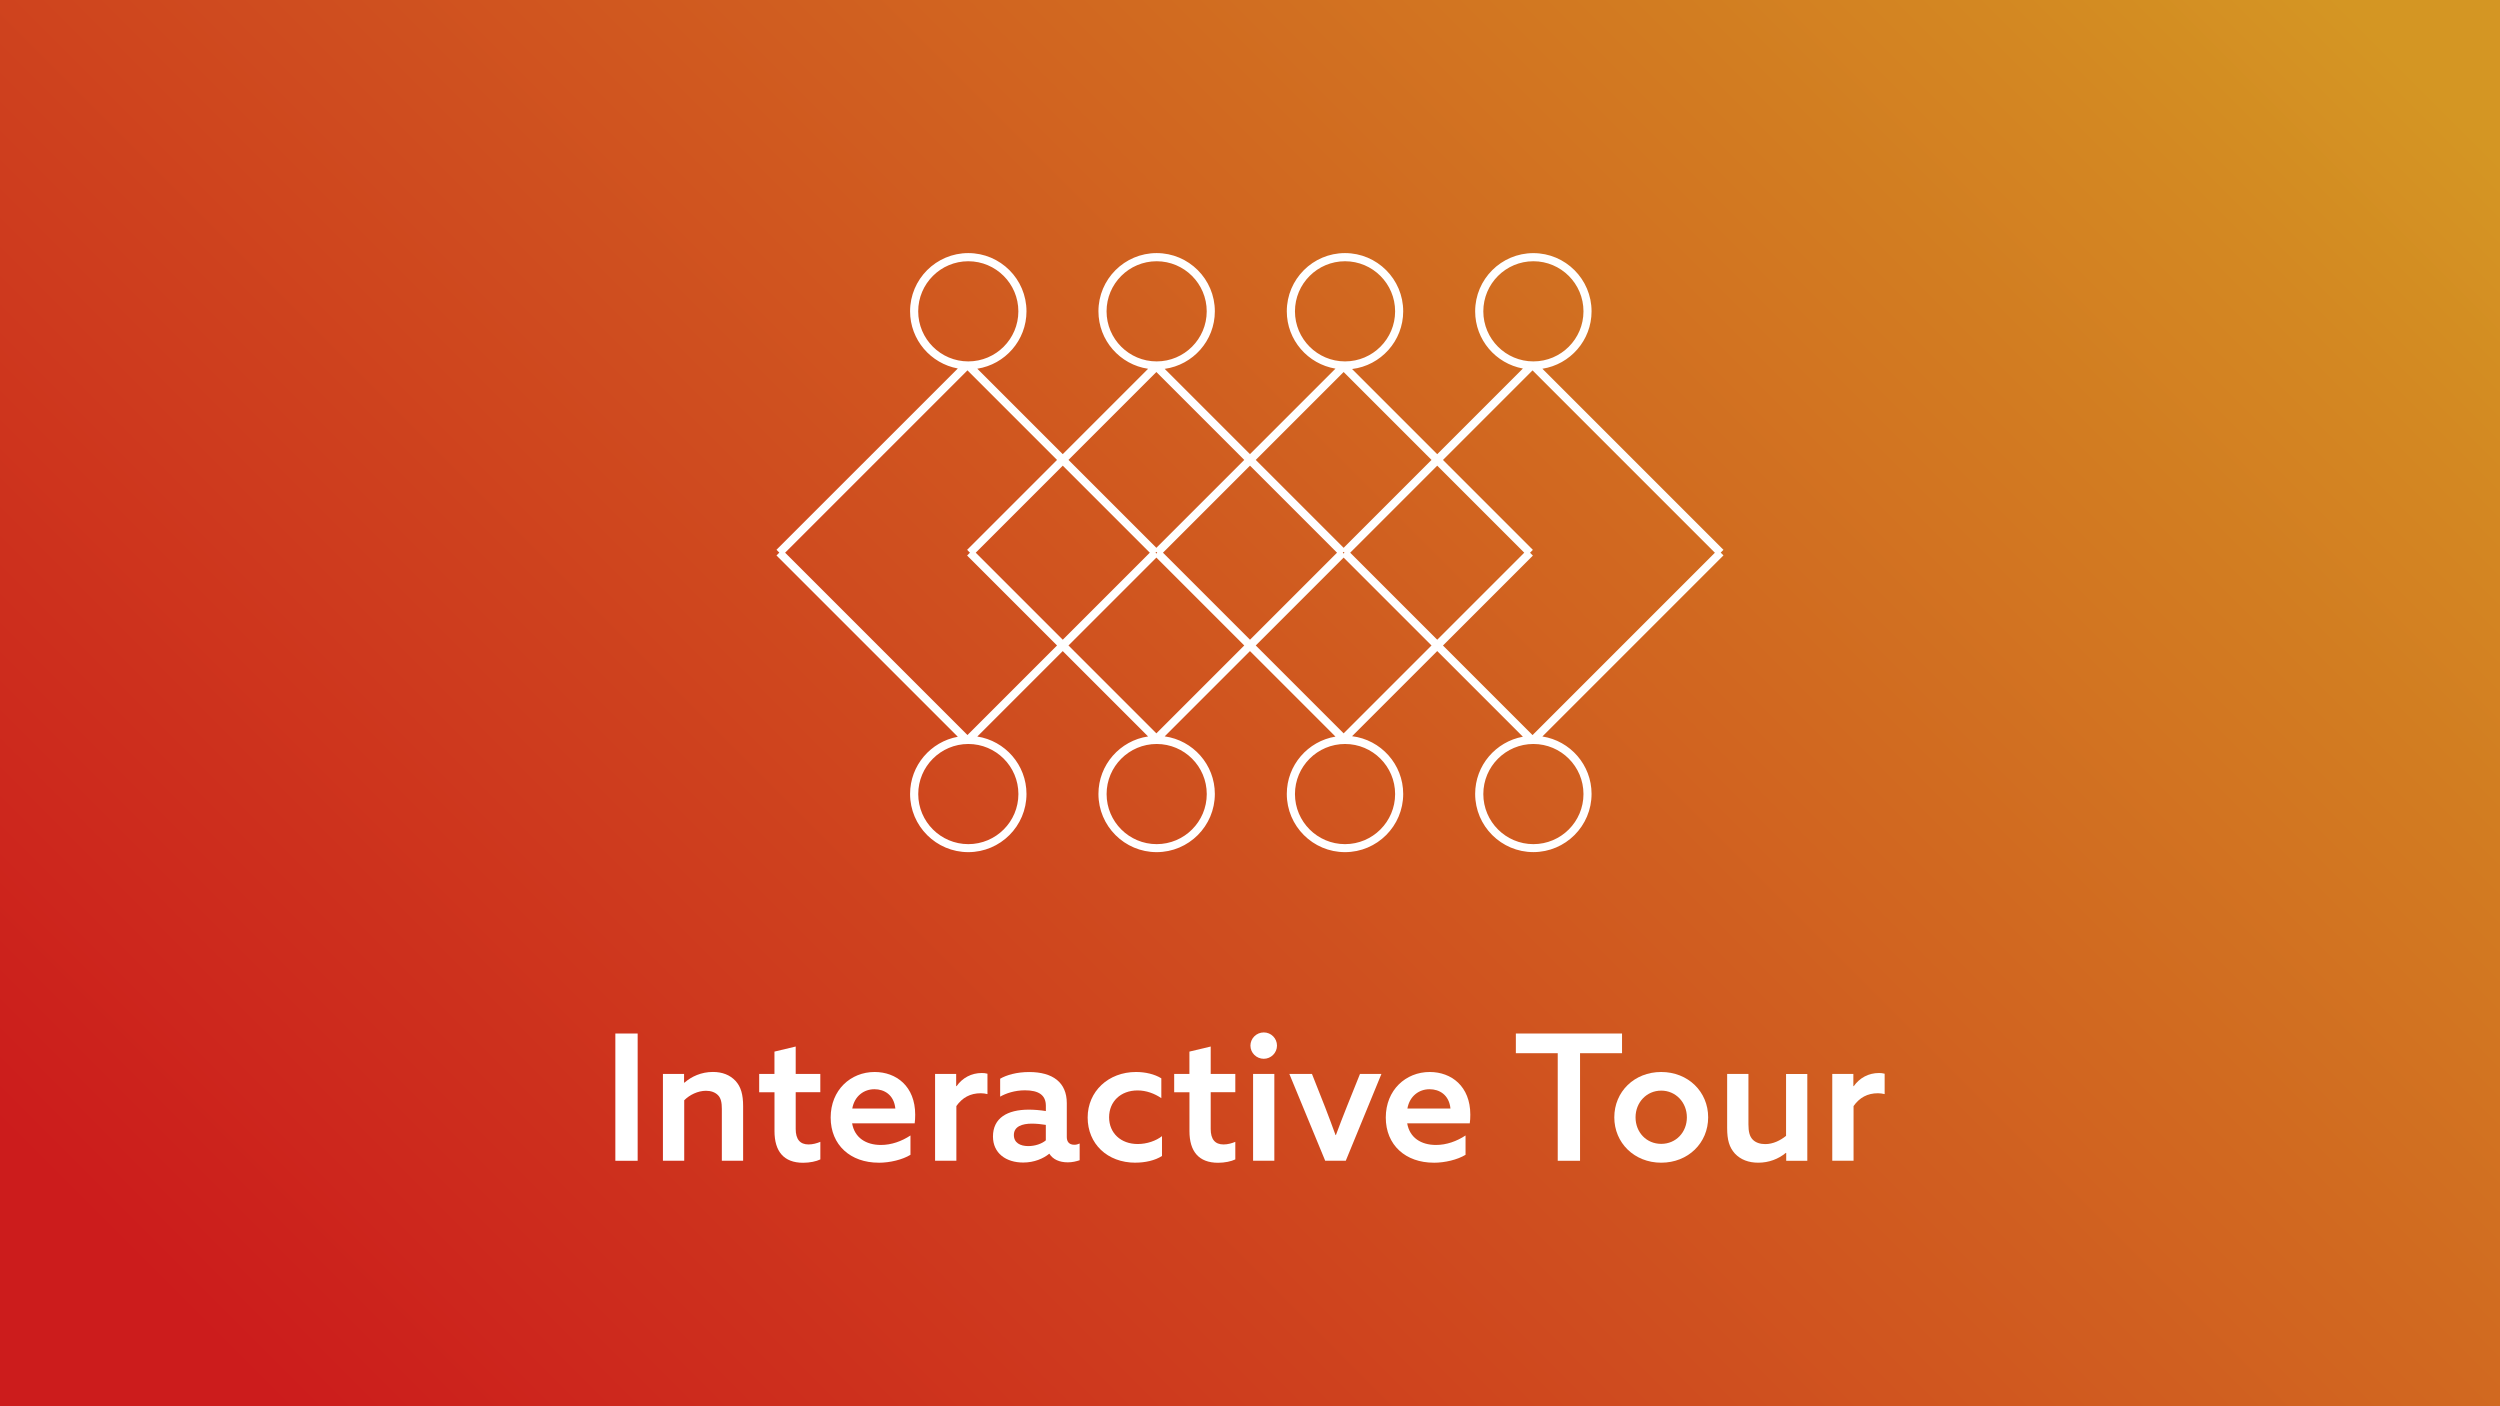 <?xml version="1.0" encoding="UTF-8"?>
<svg id="Layer_1" data-name="Layer 1" xmlns="http://www.w3.org/2000/svg" xmlns:xlink="http://www.w3.org/1999/xlink" viewBox="0 0 640 360">
  <rect x="0" y="0" width="640" height="360" fill="#333333" stroke="none"/>
  <defs>
    <style>
      .cls-1 {
        fill: #fff;
      }

      .cls-2 {
        fill: url(#linear-gradient);
      }
    </style>
    <linearGradient id="linear-gradient" x1="105.54" y1="394.46" x2="549.93" y2="-49.93" gradientUnits="userSpaceOnUse">
      <stop offset="0" stop-color="#cc1c1c"/>
      <stop offset=".9" stop-color="#d38822"/>
      <stop offset="1" stop-color="#d49623"/>
    </linearGradient>
  </defs>
  <rect class="cls-2" width="640" height="360"/>
  <g>
    <path class="cls-1" d="M157.53,264.58h5.71v32.58h-5.71v-32.58Z"/>
    <path class="cls-1" d="M169.72,274.92h5.4v2.21l.09.04c1.8-1.58,4.32-2.75,7.29-2.75,2.43,0,4.37.77,5.8,2.29,1.39,1.53,1.94,3.51,1.94,6.48v13.95h-5.45v-13.27c0-1.58-.22-2.75-.99-3.51-.76-.77-1.84-1.12-3.06-1.12-2.07,0-4.19,1.03-5.58,2.43v15.48h-5.45v-22.23Z"/>
    <path class="cls-1" d="M194.34,274.92h3.92v-5.71l5.44-1.3v7.02h6.3v4.68h-6.3v9.41c0,2.61,1.08,3.96,3.29,3.96,1.08,0,2.16-.31,3.02-.67v4.5c-1.04.5-2.7.86-4.41.86-4.95,0-7.33-2.92-7.33-8.1v-9.95h-3.92v-4.68Z"/>
    <path class="cls-1" d="M224.94,297.65c-7.2,0-12.29-4.5-12.29-11.56s5.13-11.66,11.25-11.66c5.54,0,10.39,3.65,10.39,10.93,0,.72-.04,1.67-.13,2.21h-16.02c.63,3.69,3.55,5.54,7.38,5.54,2.7,0,5.31-.95,7.56-2.43v4.95c-2.07,1.26-5.27,2.03-8.14,2.03ZM229.21,283.79c-.36-3.56-2.88-4.95-5.36-4.95-2.61,0-5.08,1.67-5.67,4.95h11.03Z"/>
    <path class="cls-1" d="M239.38,274.92h5.4v3.11l.09.04c1.53-2.16,3.82-3.38,6.48-3.38.45,0,.95.04,1.44.18v5.22c-.54-.13-1.12-.22-1.71-.22-2.7,0-4.72,1.12-6.25,3.28v14h-5.45v-22.23Z"/>
    <path class="cls-1" d="M273.36,297.56c-2.16,0-3.82-.76-4.72-2.2h-.04c-1.48,1.21-3.82,2.25-6.66,2.25-4.41,0-7.74-2.39-7.74-6.66,0-4.72,3.64-6.88,9.18-6.88,1.35,0,2.92.13,4.36.36v-1.35c0-2.74-1.84-3.96-5.35-3.96-2.61,0-4.86.77-6.35,1.62v-4.59c1.62-.94,4.23-1.71,7.43-1.71,6.03,0,9.63,2.66,9.63,7.96v8.68c0,1.08.49,1.98,1.94,1.98.49,0,.95-.14,1.35-.32v4.28c-.81.27-1.85.54-3.02.54ZM267.73,291.93v-3.96c-1.04-.18-2.47-.32-3.55-.32-2.52,0-4.63.72-4.63,2.92,0,1.98,1.62,2.83,3.69,2.83,1.71,0,3.46-.58,4.5-1.48Z"/>
    <path class="cls-1" d="M290.68,297.65c-7.24,0-12.24-4.86-12.24-11.56s5.31-11.66,12.38-11.66c2.38,0,4.72.54,6.48,1.62v5.08c-1.71-1.17-3.83-1.98-6.08-1.98-4.36,0-7.29,2.88-7.29,6.88s2.97,6.84,7.33,6.84c2.34,0,4.68-.81,6.21-2.02v5.08c-1.8,1.17-4.37,1.71-6.79,1.71Z"/>
    <path class="cls-1" d="M300.58,274.92h3.91v-5.71l5.45-1.3v7.02h6.3v4.68h-6.3v9.41c0,2.61,1.08,3.96,3.29,3.96,1.08,0,2.16-.31,3.01-.67v4.5c-1.04.5-2.7.86-4.41.86-4.95,0-7.33-2.92-7.33-8.1v-9.95h-3.91v-4.68Z"/>
    <path class="cls-1" d="M320.11,267.68c0-1.85,1.53-3.38,3.42-3.38s3.38,1.53,3.38,3.38-1.53,3.37-3.38,3.37-3.42-1.48-3.42-3.37ZM320.79,274.92h5.44v22.23h-5.44v-22.23Z"/>
    <path class="cls-1" d="M330.06,274.92h5.8l3.38,8.55c.95,2.43,1.8,4.77,2.66,7.11h.09c.9-2.38,1.8-4.81,2.79-7.24l3.38-8.42h5.49l-9.13,22.23h-5.27l-9.18-22.23Z"/>
    <path class="cls-1" d="M367.04,297.65c-7.2,0-12.28-4.5-12.28-11.56s5.13-11.66,11.25-11.66c5.53,0,10.39,3.65,10.39,10.93,0,.72-.04,1.67-.14,2.21h-16.02c.63,3.69,3.55,5.54,7.38,5.54,2.7,0,5.31-.95,7.56-2.43v4.95c-2.07,1.26-5.27,2.03-8.15,2.03ZM371.32,283.79c-.36-3.56-2.88-4.95-5.36-4.95-2.61,0-5.08,1.67-5.67,4.95h11.02Z"/>
    <path class="cls-1" d="M398.77,269.62h-10.71v-5.04h27.18v5.04h-10.75v27.54h-5.71v-27.54Z"/>
    <path class="cls-1" d="M413.26,286.04c0-6.57,5.13-11.61,12.01-11.61s12.02,5.04,12.02,11.61-5.13,11.61-12.02,11.61-12.01-5.08-12.01-11.61ZM431.84,286.04c0-3.82-2.84-6.84-6.57-6.84s-6.57,3.01-6.57,6.84,2.79,6.79,6.57,6.79,6.57-2.97,6.57-6.79Z"/>
    <path class="cls-1" d="M457.27,295.17l-.09-.04c-1.89,1.58-4.37,2.52-7.07,2.52-2.47,0-4.5-.77-5.98-2.34-1.44-1.62-1.98-3.46-1.98-6.57v-13.81h5.45v12.92c0,1.89.31,3.06,1.08,3.87.77.81,1.94,1.17,3.24,1.17,1.98,0,3.87-.94,5.31-2.11v-15.84h5.44v22.23h-5.4v-1.98Z"/>
    <path class="cls-1" d="M469.06,274.92h5.4v3.11l.09.04c1.53-2.16,3.82-3.38,6.48-3.38.45,0,.95.04,1.44.18v5.22c-.54-.13-1.12-.22-1.71-.22-2.7,0-4.72,1.12-6.25,3.28v14h-5.45v-22.23Z"/>
  </g>
  <path class="cls-1" d="M440.48,141.49l.73-.73-46.36-46.36c7.12-1.11,12.59-7.27,12.59-14.7,0-8.22-6.68-14.9-14.9-14.9s-14.9,6.68-14.9,14.9c0,7.3,5.28,13.37,12.22,14.64l-21.93,21.93-21.8-21.8c7.36-.9,13.09-7.18,13.09-14.78,0-8.22-6.68-14.9-14.9-14.9s-14.9,6.68-14.9,14.9c0,7.38,5.41,13.51,12.46,14.68l-21.89,21.89-21.83-21.83c7.24-1.01,12.84-7.22,12.84-14.74,0-8.22-6.68-14.9-14.9-14.9s-14.9,6.68-14.9,14.9c0,7.47,5.53,13.66,12.71,14.72l-21.85,21.85-21.87-21.87c7.12-1.11,12.59-7.27,12.59-14.7,0-8.22-6.68-14.9-14.9-14.9s-14.9,6.68-14.9,14.9c0,7.3,5.28,13.37,12.22,14.64l-46.42,46.41.73.73-.73.73,46.42,46.41c-6.94,1.27-12.22,7.34-12.22,14.64,0,8.22,6.68,14.9,14.9,14.9s14.9-6.68,14.9-14.9c0-7.43-5.47-13.59-12.59-14.7l21.87-21.87,21.85,21.85c-7.18,1.06-12.71,7.25-12.71,14.72,0,8.22,6.68,14.9,14.9,14.9s14.9-6.68,14.9-14.9c0-7.52-5.6-13.73-12.84-14.74l21.83-21.83,21.89,21.89c-7.06,1.17-12.46,7.3-12.46,14.68,0,8.22,6.68,14.9,14.9,14.9s14.9-6.68,14.9-14.9c0-7.6-5.73-13.88-13.09-14.78l21.8-21.8,21.93,21.93c-6.94,1.27-12.22,7.34-12.22,14.64,0,8.22,6.68,14.9,14.9,14.9s14.9-6.68,14.9-14.9c0-7.43-5.47-13.59-12.59-14.7l46.36-46.36-.73-.73ZM379.73,79.7c0-7.07,5.75-12.82,12.82-12.82s12.82,5.75,12.82,12.82-5.75,12.82-12.82,12.82-12.82-5.75-12.82-12.82ZM331.51,79.7c0-7.07,5.75-12.82,12.82-12.82s12.82,5.75,12.82,12.82-5.75,12.82-12.82,12.82-12.82-5.75-12.82-12.82ZM343.97,95.24l22.5,22.5-22.5,22.5-22.5-22.5,22.5-22.5ZM343.97,141.71l-.22-.22.22-.22.21.22-.21.22ZM296.03,141.71l-.22-.22.22-.22.21.22-.21.22ZM367.93,119.21l22.28,22.28-22.28,22.28-22.28-22.28,22.28-22.28ZM342.28,141.49l-22.28,22.28-22.28-22.28,22.28-22.28,22.28,22.28ZM283.28,79.7c0-7.07,5.75-12.82,12.82-12.82s12.82,5.75,12.82,12.82-5.75,12.82-12.82,12.82-12.82-5.75-12.82-12.82ZM296.03,95.24l22.5,22.5-22.5,22.5-22.5-22.5,22.5-22.5ZM294.35,141.49l-22.28,22.28-22.28-22.28,22.28-22.28,22.28,22.28ZM235.06,79.7c0-7.07,5.75-12.82,12.82-12.82s12.82,5.75,12.82,12.82-5.75,12.82-12.82,12.82-12.82-5.75-12.82-12.82ZM260.71,203.28c0,7.07-5.75,12.82-12.82,12.82s-12.82-5.75-12.82-12.82,5.75-12.82,12.82-12.82,12.82,5.75,12.82,12.82ZM247.67,188.17l-46.68-46.68,46.68-46.68,22.93,22.93-23.02,23.02.73.73-.73.73,23.02,23.02-22.93,22.93ZM308.93,203.28c0,7.07-5.75,12.82-12.82,12.82s-12.82-5.75-12.82-12.82,5.75-12.82,12.82-12.82,12.82,5.75,12.82,12.82ZM296.03,187.74l-22.5-22.5,22.5-22.5,22.5,22.5-22.5,22.5ZM357.15,203.28c0,7.07-5.75,12.82-12.82,12.82s-12.82-5.75-12.82-12.82,5.75-12.82,12.82-12.82,12.82,5.75,12.82,12.82ZM343.97,187.74l-22.5-22.5,22.5-22.5,22.5,22.5-22.5,22.5ZM392.42,142.23l-.73-.73.73-.73-23.02-23.02,22.93-22.93,46.68,46.68-46.68,46.68-22.93-22.93,23.02-23.02ZM405.37,203.28c0,7.07-5.75,12.82-12.82,12.82s-12.82-5.75-12.82-12.82,5.75-12.82,12.82-12.82,12.82,5.75,12.82,12.82Z"/>
</svg>
